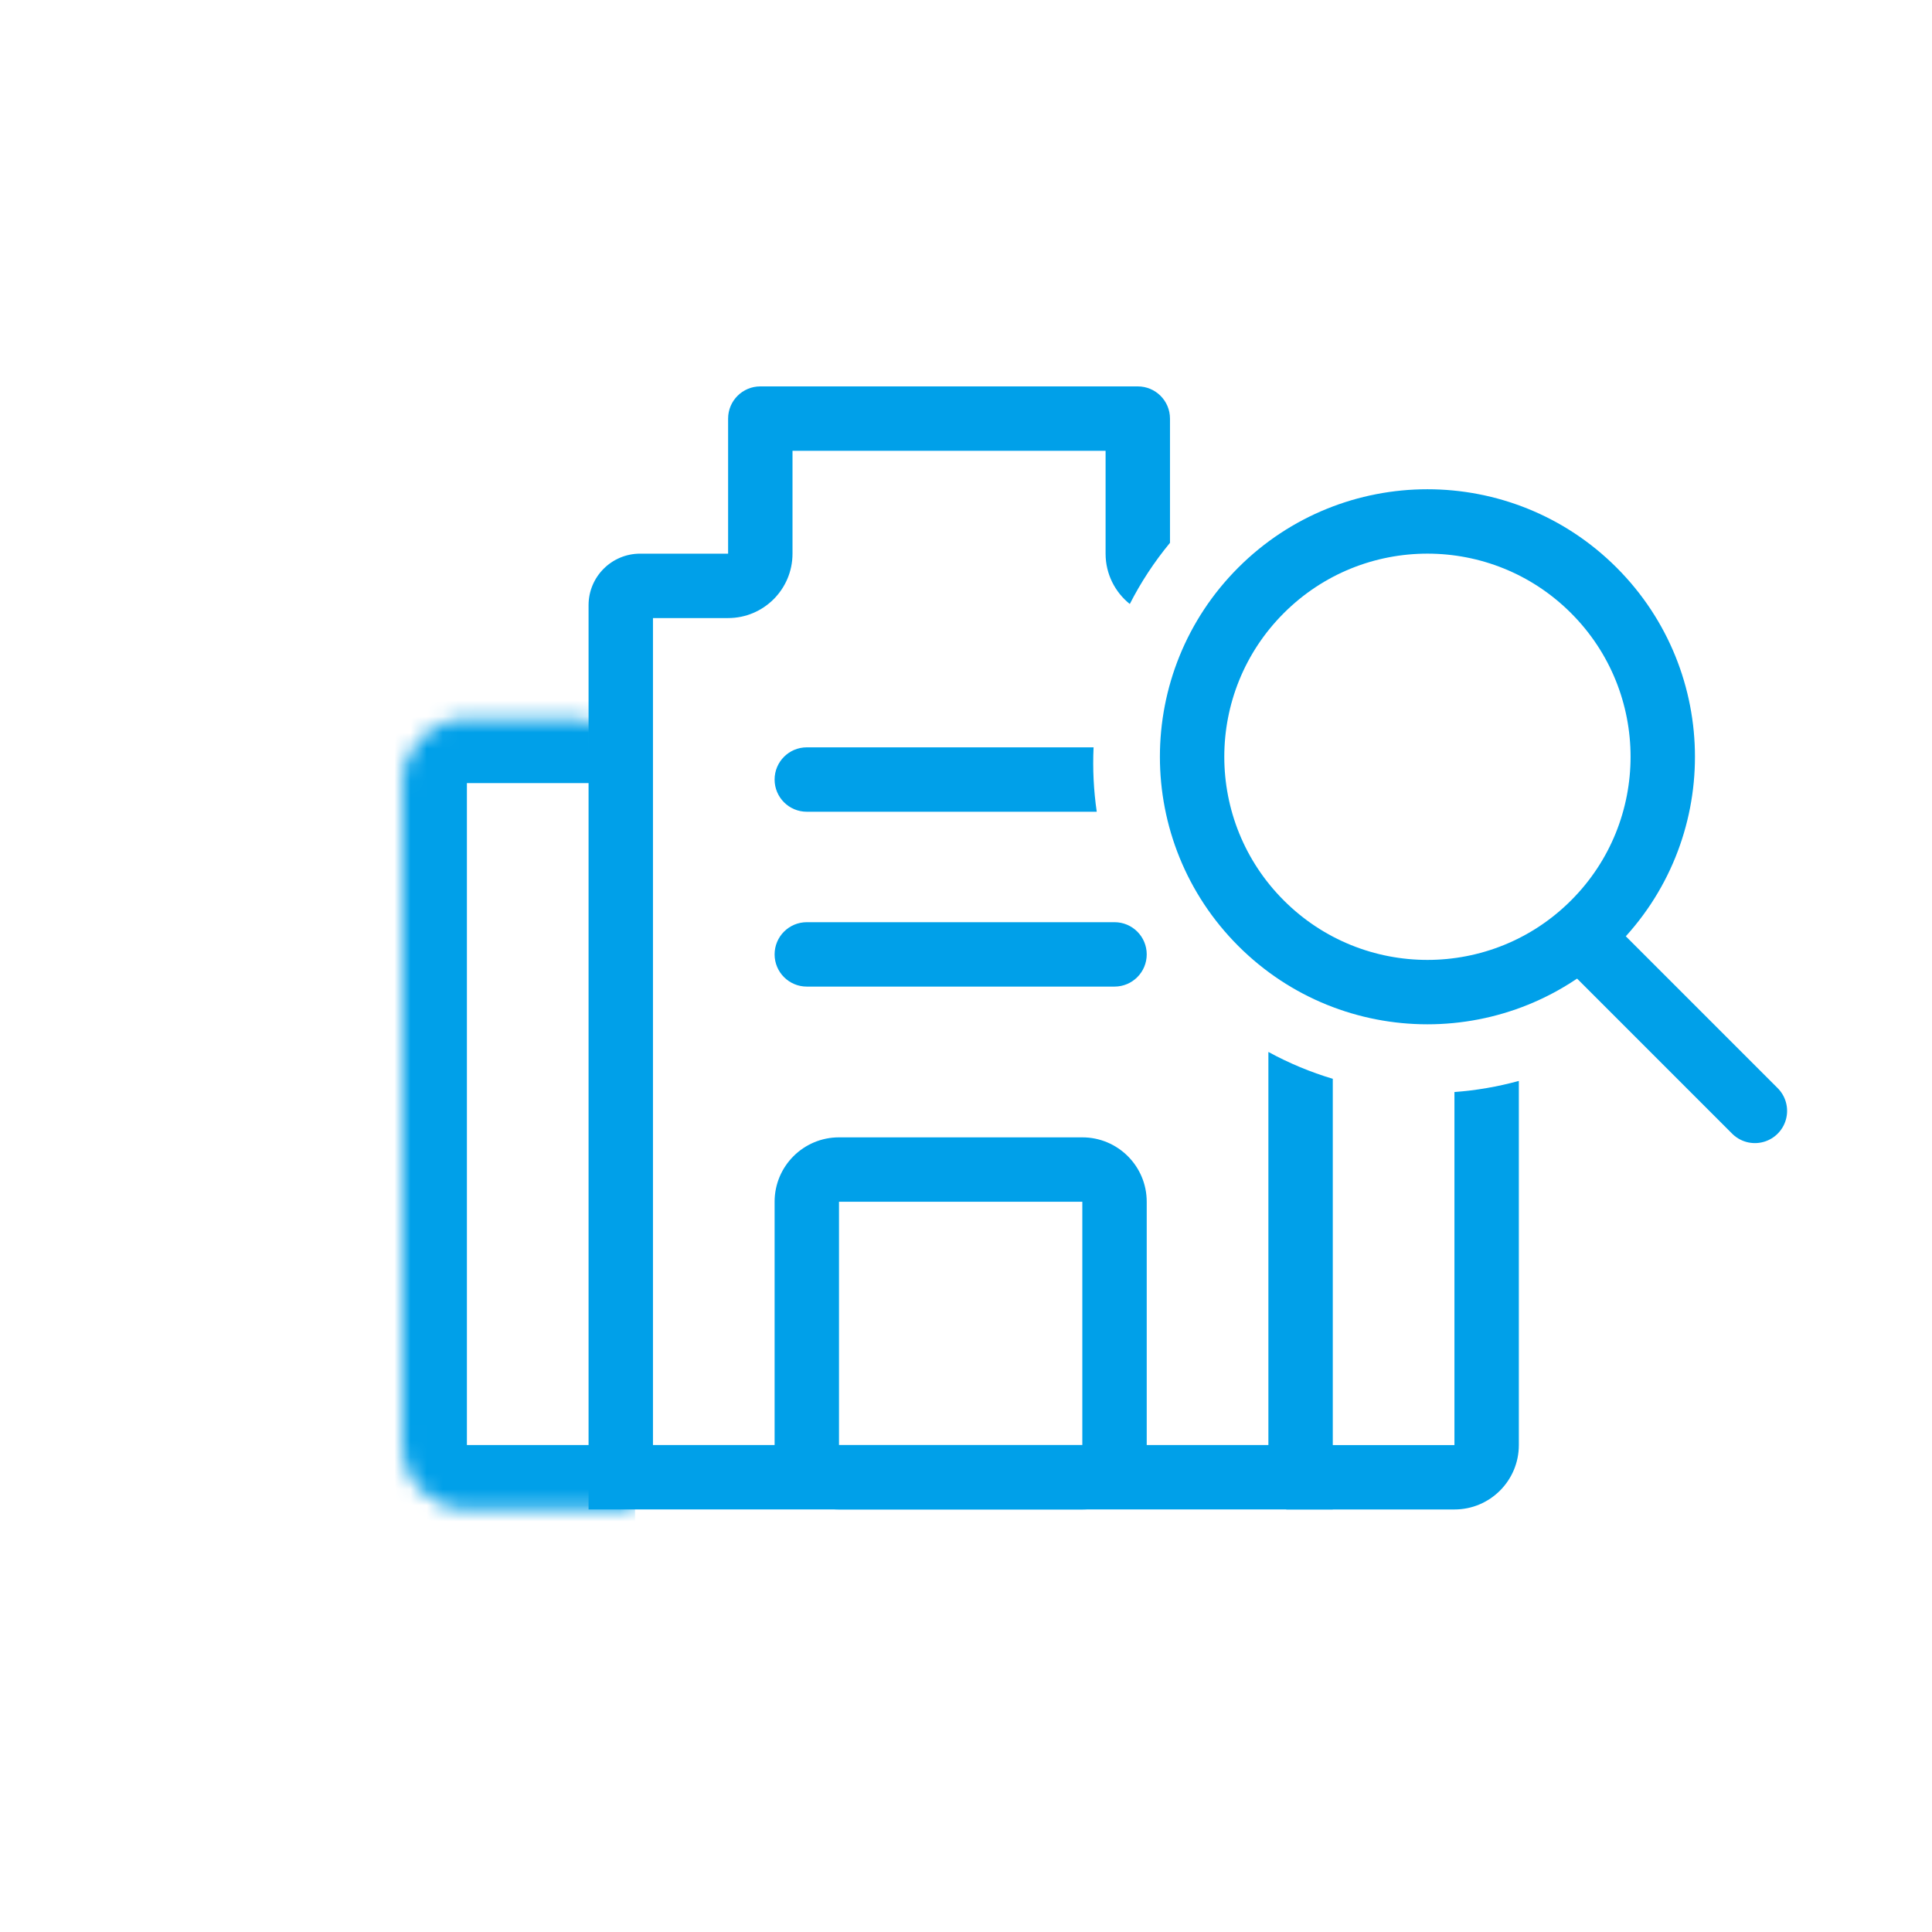 <svg fill="none" height="120" viewBox="0 0 120 120" width="120" xmlns="http://www.w3.org/2000/svg" xmlns:xlink="http://www.w3.org/1999/xlink"><mask id="a" fill="#fff"><path d="m25 48.641c0-2.209 1.791-4 4-4h6.445c2.209 0 4 1.791 4 4v45.114h-10.445c-2.209 0-4-1.791-4-4z" fill="#fff"/></mask><g fill="#00a0e9"><path d="m21 48.641c0-4.418 3.582-8 8-8h2.445c4.418 0 8 3.582 8 8 0 0-1.791 0-4 0h-6.445zm18.445 49.114h-10.445c-4.418 0-8-3.582-8-8h8 10.445zm-10.445 0c-4.418 0-8-3.582-8-8v-41.114c0-4.418 3.582-8 8-8v8 41.114zm10.445-53.114v49.114z" mask="url(#a)"/><path clip-rule="evenodd" d="m67.225 74.643h-15.113v15.113h15.113zm-15.113-4c-2.209 0-4 1.791-4 4v15.113c0 2.209 1.791 4 4 4h15.113c2.209 0 4-1.791 4-4v-15.113c0-2.209-1.791-4-4-4z" fill-rule="evenodd"/><path clip-rule="evenodd" d="m50.112 46.419h17.812c-.062 1.335.004 2.675.197 4h-18.009c-1.105 0-2-.895-2-2s.895-2 2-2zm-2 12.86c0-1.105.895-2 2-2h19.113c1.105 0 2 .895 2 2 0 1.105-.895 2-2 2h-19.113c-1.105 0-2-.895-2-2z" fill-rule="evenodd"/><path clip-rule="evenodd" d="m94.338 67.138c-1.312.36-2.652.59-4 .69v21.928h-10.445v4h10.445c2.209 0 4-1.791 4-4z" fill-rule="evenodd"/><path clip-rule="evenodd" d="m45.224 38.389c2.209 0 4-1.791 4-4v-6.389h19.446v6.389c0 1.265.587 2.393 1.504 3.126.679-1.333 1.512-2.608 2.496-3.799v-3.327-4.389c0-1.105-.895-2-2-2h-23.446c-1.105 0-2 .895-2 2v4.389 4h-4-1.467c-1.767 0-3.2 1.433-3.2 3.2v52.166 4h4 38.225 4v-4-22.748c-1.375-.411-2.717-.968-4-1.669v24.417h-38.225v-51.366z" fill-rule="evenodd"/></g><circle cx="88.675" cy="47" r="14.619" stroke="#00a0e9" stroke-width="4" transform="matrix(.707 -.707 .707 .707 -7.262 76.469)"/><path d="m99 59 10 10" stroke="#00a0e9" stroke-linecap="round" stroke-width="4"/></svg>